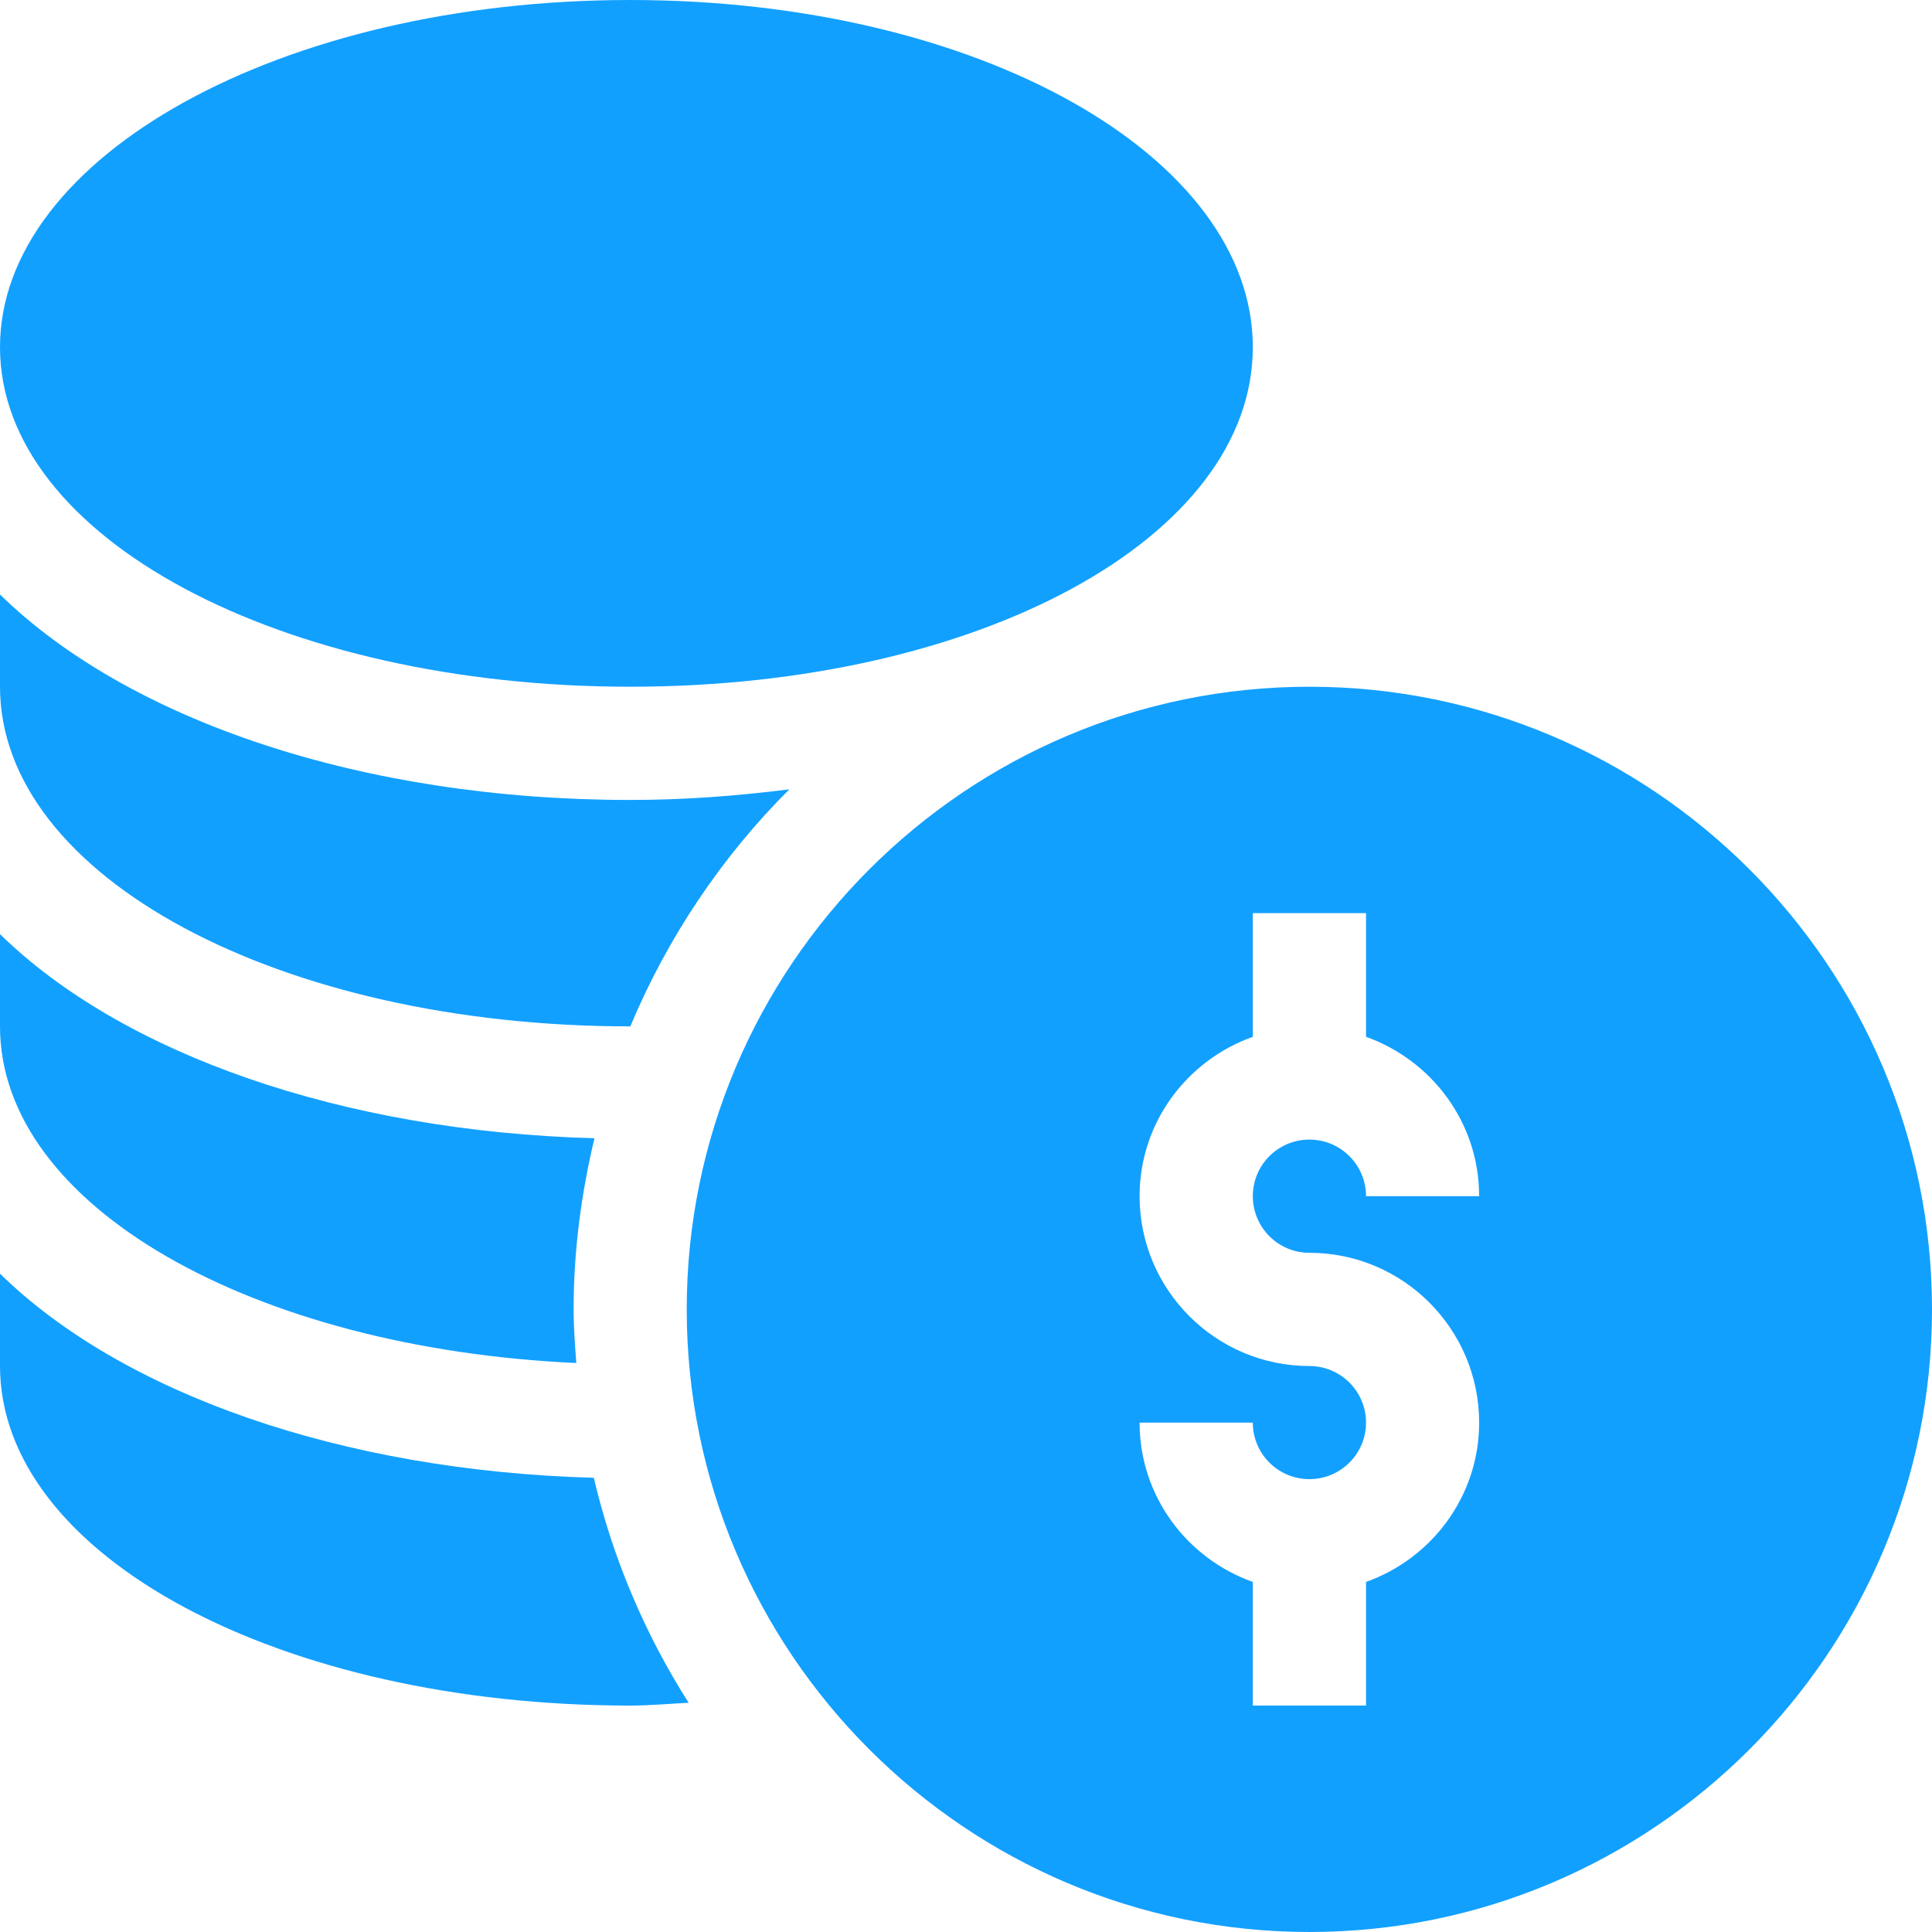 <svg width="20" height="20" viewBox="0 0 20 20" fill="none" xmlns="http://www.w3.org/2000/svg">
<path d="M13.555 7.109C10.001 7.109 7.109 10.001 7.109 13.555C7.109 17.109 10.001 20 13.555 20C17.109 20 20 17.109 20 13.555C20 10.001 17.109 7.109 13.555 7.109ZM13.555 12.969C14.524 12.969 15.312 13.757 15.312 14.727C15.312 15.489 14.821 16.134 14.141 16.376V17.656H12.969V16.376C12.288 16.134 11.797 15.489 11.797 14.727H12.969C12.969 15.05 13.231 15.312 13.555 15.312C13.878 15.312 14.141 15.05 14.141 14.727C14.141 14.403 13.878 14.141 13.555 14.141C12.585 14.141 11.797 13.352 11.797 12.383C11.797 11.62 12.288 10.976 12.969 10.733V9.453H14.141V10.733C14.821 10.976 15.312 11.62 15.312 12.383H14.141C14.141 12.059 13.878 11.797 13.555 11.797C13.231 11.797 12.969 12.059 12.969 12.383C12.969 12.706 13.231 12.969 13.555 12.969Z" fill="#12A0FF"/>
<path d="M6.523 7.109C10.137 7.109 12.969 5.565 12.969 3.594C12.969 1.623 10.137 0 6.523 0C2.909 0 0 1.623 0 3.594C0 5.565 2.909 7.109 6.523 7.109Z" fill="#12A0FF"/>
<path d="M0 13.185V14.14C0 16.111 2.909 17.656 6.523 17.656C6.728 17.656 6.927 17.637 7.129 17.627C6.679 16.921 6.344 16.136 6.147 15.298C3.533 15.226 1.264 14.423 0 13.185Z" fill="#12A0FF"/>
<path d="M5.966 14.11C5.952 13.926 5.938 13.742 5.938 13.554C5.938 12.944 6.018 12.352 6.154 11.783C3.537 11.712 1.265 10.908 0 9.67V10.625C0 12.491 2.627 13.958 5.966 14.11Z" fill="#12A0FF"/>
<path d="M6.523 10.625C6.524 10.625 6.525 10.625 6.525 10.625C6.912 9.701 7.473 8.868 8.171 8.171C7.642 8.238 7.095 8.281 6.523 8.281C3.742 8.281 1.325 7.451 0 6.154V7.109C0 9.08 2.909 10.625 6.523 10.625Z" fill="#12A0FF"/>
</svg>
